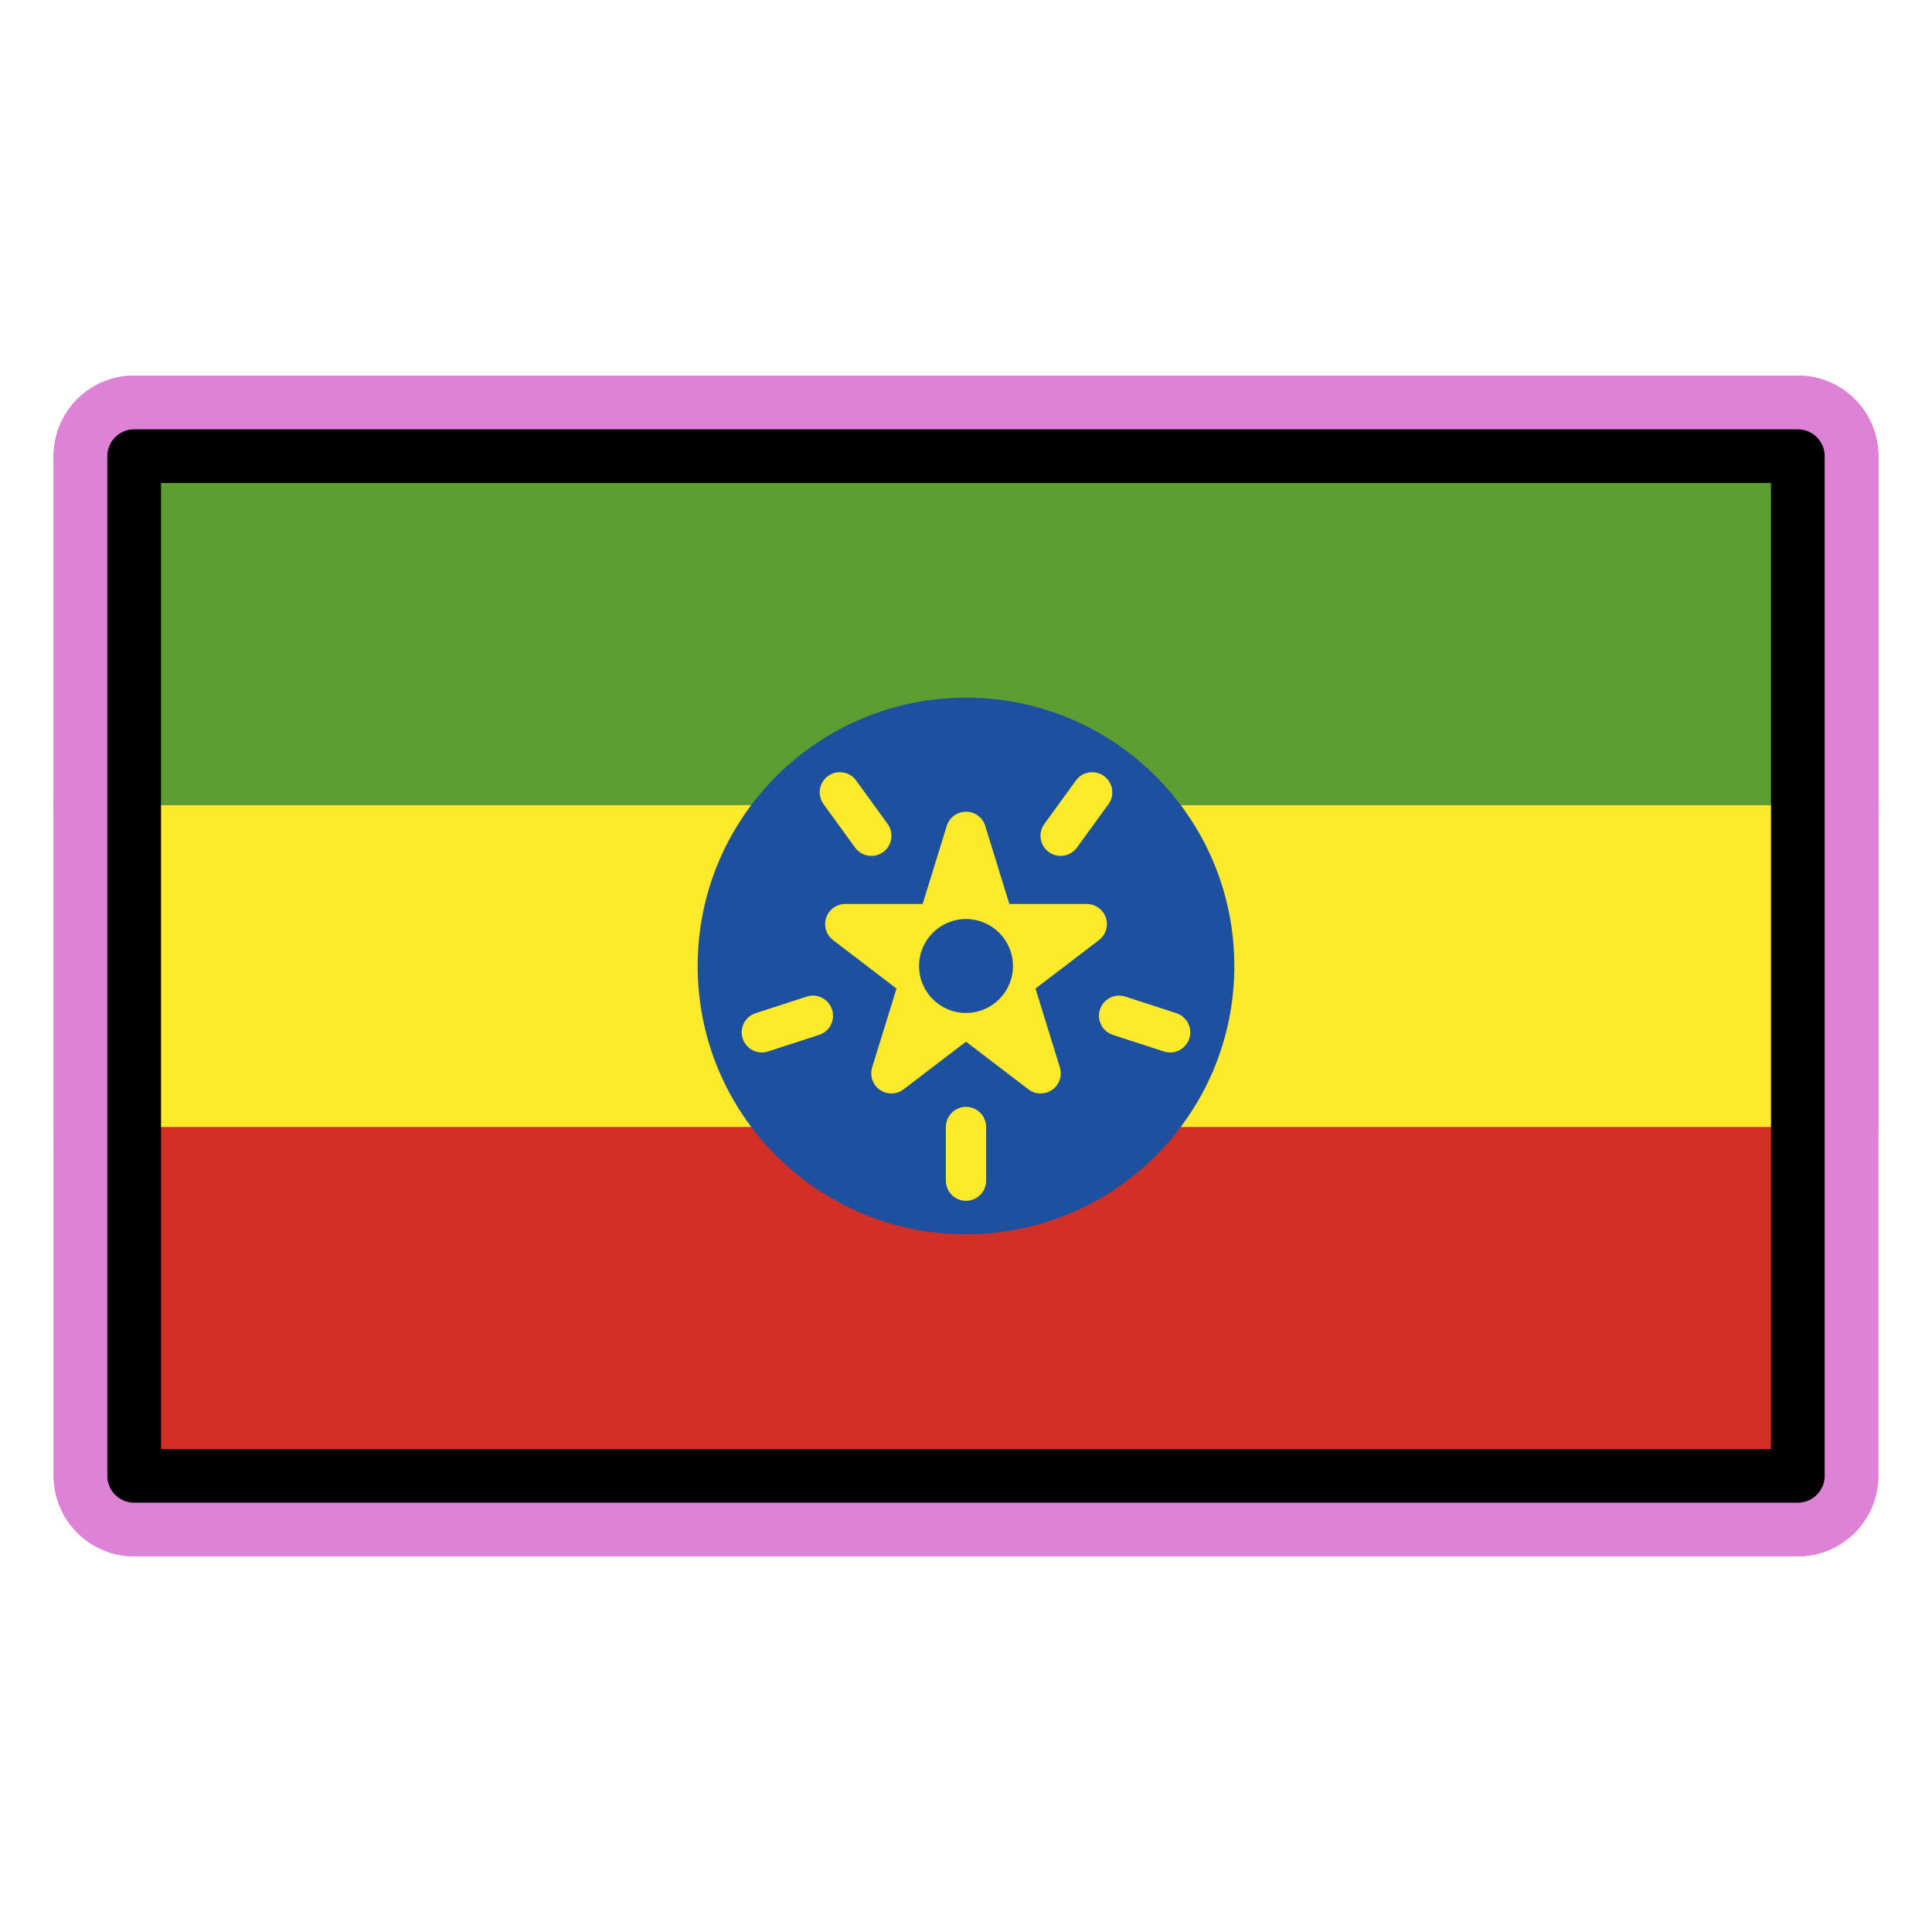 <svg id="emoji" viewBox="0 0 72 72" xmlns="http://www.w3.org/2000/svg">
  
  
<g id="white-padding"><g id="color">
    <rect x="5" y="17" width="62" height="38" fill="#dd82d7" stroke="#dd82d7" stroke-width="6" stroke-linecap="round" stroke-linejoin="round"></rect>
    <rect x="5" y="30" width="62" height="12" fill="#dd82d7" stroke="#dd82d7" stroke-width="6" stroke-linecap="round" stroke-linejoin="round"></rect>
    <rect x="5" y="17" width="62" height="13" fill="#dd82d7" stroke="#dd82d7" stroke-width="6" stroke-linecap="round" stroke-linejoin="round"></rect>
    <circle cx="36" cy="36" r="10" fill="#dd82d7" stroke="#dd82d7" stroke-width="6" stroke-linecap="round" stroke-linejoin="round"></circle>
    <polygon fill="#dd82d7" stroke="#dd82d7" stroke-linecap="round" stroke-linejoin="round" stroke-width="6" points="36 31 38.781 40 31.5 34.438 40.5 34.438 33.219 40 36 31"></polygon>
    <line x1="36" x2="36" y1="44" y2="42" fill="none" stroke="#dd82d7" stroke-linecap="round" stroke-linejoin="round" stroke-width="6"></line>
    <line x1="43.608" x2="41.706" y1="38.472" y2="37.854" fill="none" stroke="#dd82d7" stroke-linecap="round" stroke-linejoin="round" stroke-width="6"></line>
    <line x1="40.702" x2="39.527" y1="29.528" y2="31.146" fill="none" stroke="#dd82d7" stroke-linecap="round" stroke-linejoin="round" stroke-width="6"></line>
    <line x1="31.298" x2="32.473" y1="29.528" y2="31.146" fill="none" stroke="#dd82d7" stroke-linecap="round" stroke-linejoin="round" stroke-width="6"></line>
    <line x1="28.392" x2="30.294" y1="38.472" y2="37.854" fill="none" stroke="#dd82d7" stroke-linecap="round" stroke-linejoin="round" stroke-width="6"></line>
    <circle cx="36" cy="36" r="1.75" fill="#dd82d7" stroke="#dd82d7" stroke-width="6" stroke-linecap="round" stroke-linejoin="round"></circle>
  </g><g id="line">
    <rect x="5" y="17" width="62" height="38" fill="none" stroke="#dd82d7" stroke-linecap="round" stroke-linejoin="round" stroke-width="6"></rect>
  </g></g><g id="emoji-original"><g id="color">
    <rect x="5" y="17" width="62" height="38" fill="#d22f27"></rect>
    <rect x="5" y="30" width="62" height="12" fill="#fcea2b"></rect>
    <rect x="5" y="17" width="62" height="13" fill="#5c9e31"></rect>
    <circle cx="36" cy="36" r="10" fill="#1e50a0"></circle>
    <polygon fill="#fcea2b" stroke="#fcea2b" stroke-linecap="round" stroke-linejoin="round" stroke-width="1.5" points="36 31 38.781 40 31.5 34.438 40.5 34.438 33.219 40 36 31"></polygon>
    <line x1="36" x2="36" y1="44" y2="42" fill="none" stroke="#fcea2b" stroke-linecap="round" stroke-linejoin="round" stroke-width="1.5"></line>
    <line x1="43.608" x2="41.706" y1="38.472" y2="37.854" fill="none" stroke="#fcea2b" stroke-linecap="round" stroke-linejoin="round" stroke-width="1.5"></line>
    <line x1="40.702" x2="39.527" y1="29.528" y2="31.146" fill="none" stroke="#fcea2b" stroke-linecap="round" stroke-linejoin="round" stroke-width="1.5"></line>
    <line x1="31.298" x2="32.473" y1="29.528" y2="31.146" fill="none" stroke="#fcea2b" stroke-linecap="round" stroke-linejoin="round" stroke-width="1.5"></line>
    <line x1="28.392" x2="30.294" y1="38.472" y2="37.854" fill="none" stroke="#fcea2b" stroke-linecap="round" stroke-linejoin="round" stroke-width="1.5"></line>
    <circle cx="36" cy="36" r="1.75" fill="#1e50a0"></circle>
  </g><g id="line">
    <rect x="5" y="17" width="62" height="38" fill="none" stroke="#000" stroke-linecap="round" stroke-linejoin="round" stroke-width="2"></rect>
  </g></g></svg>
